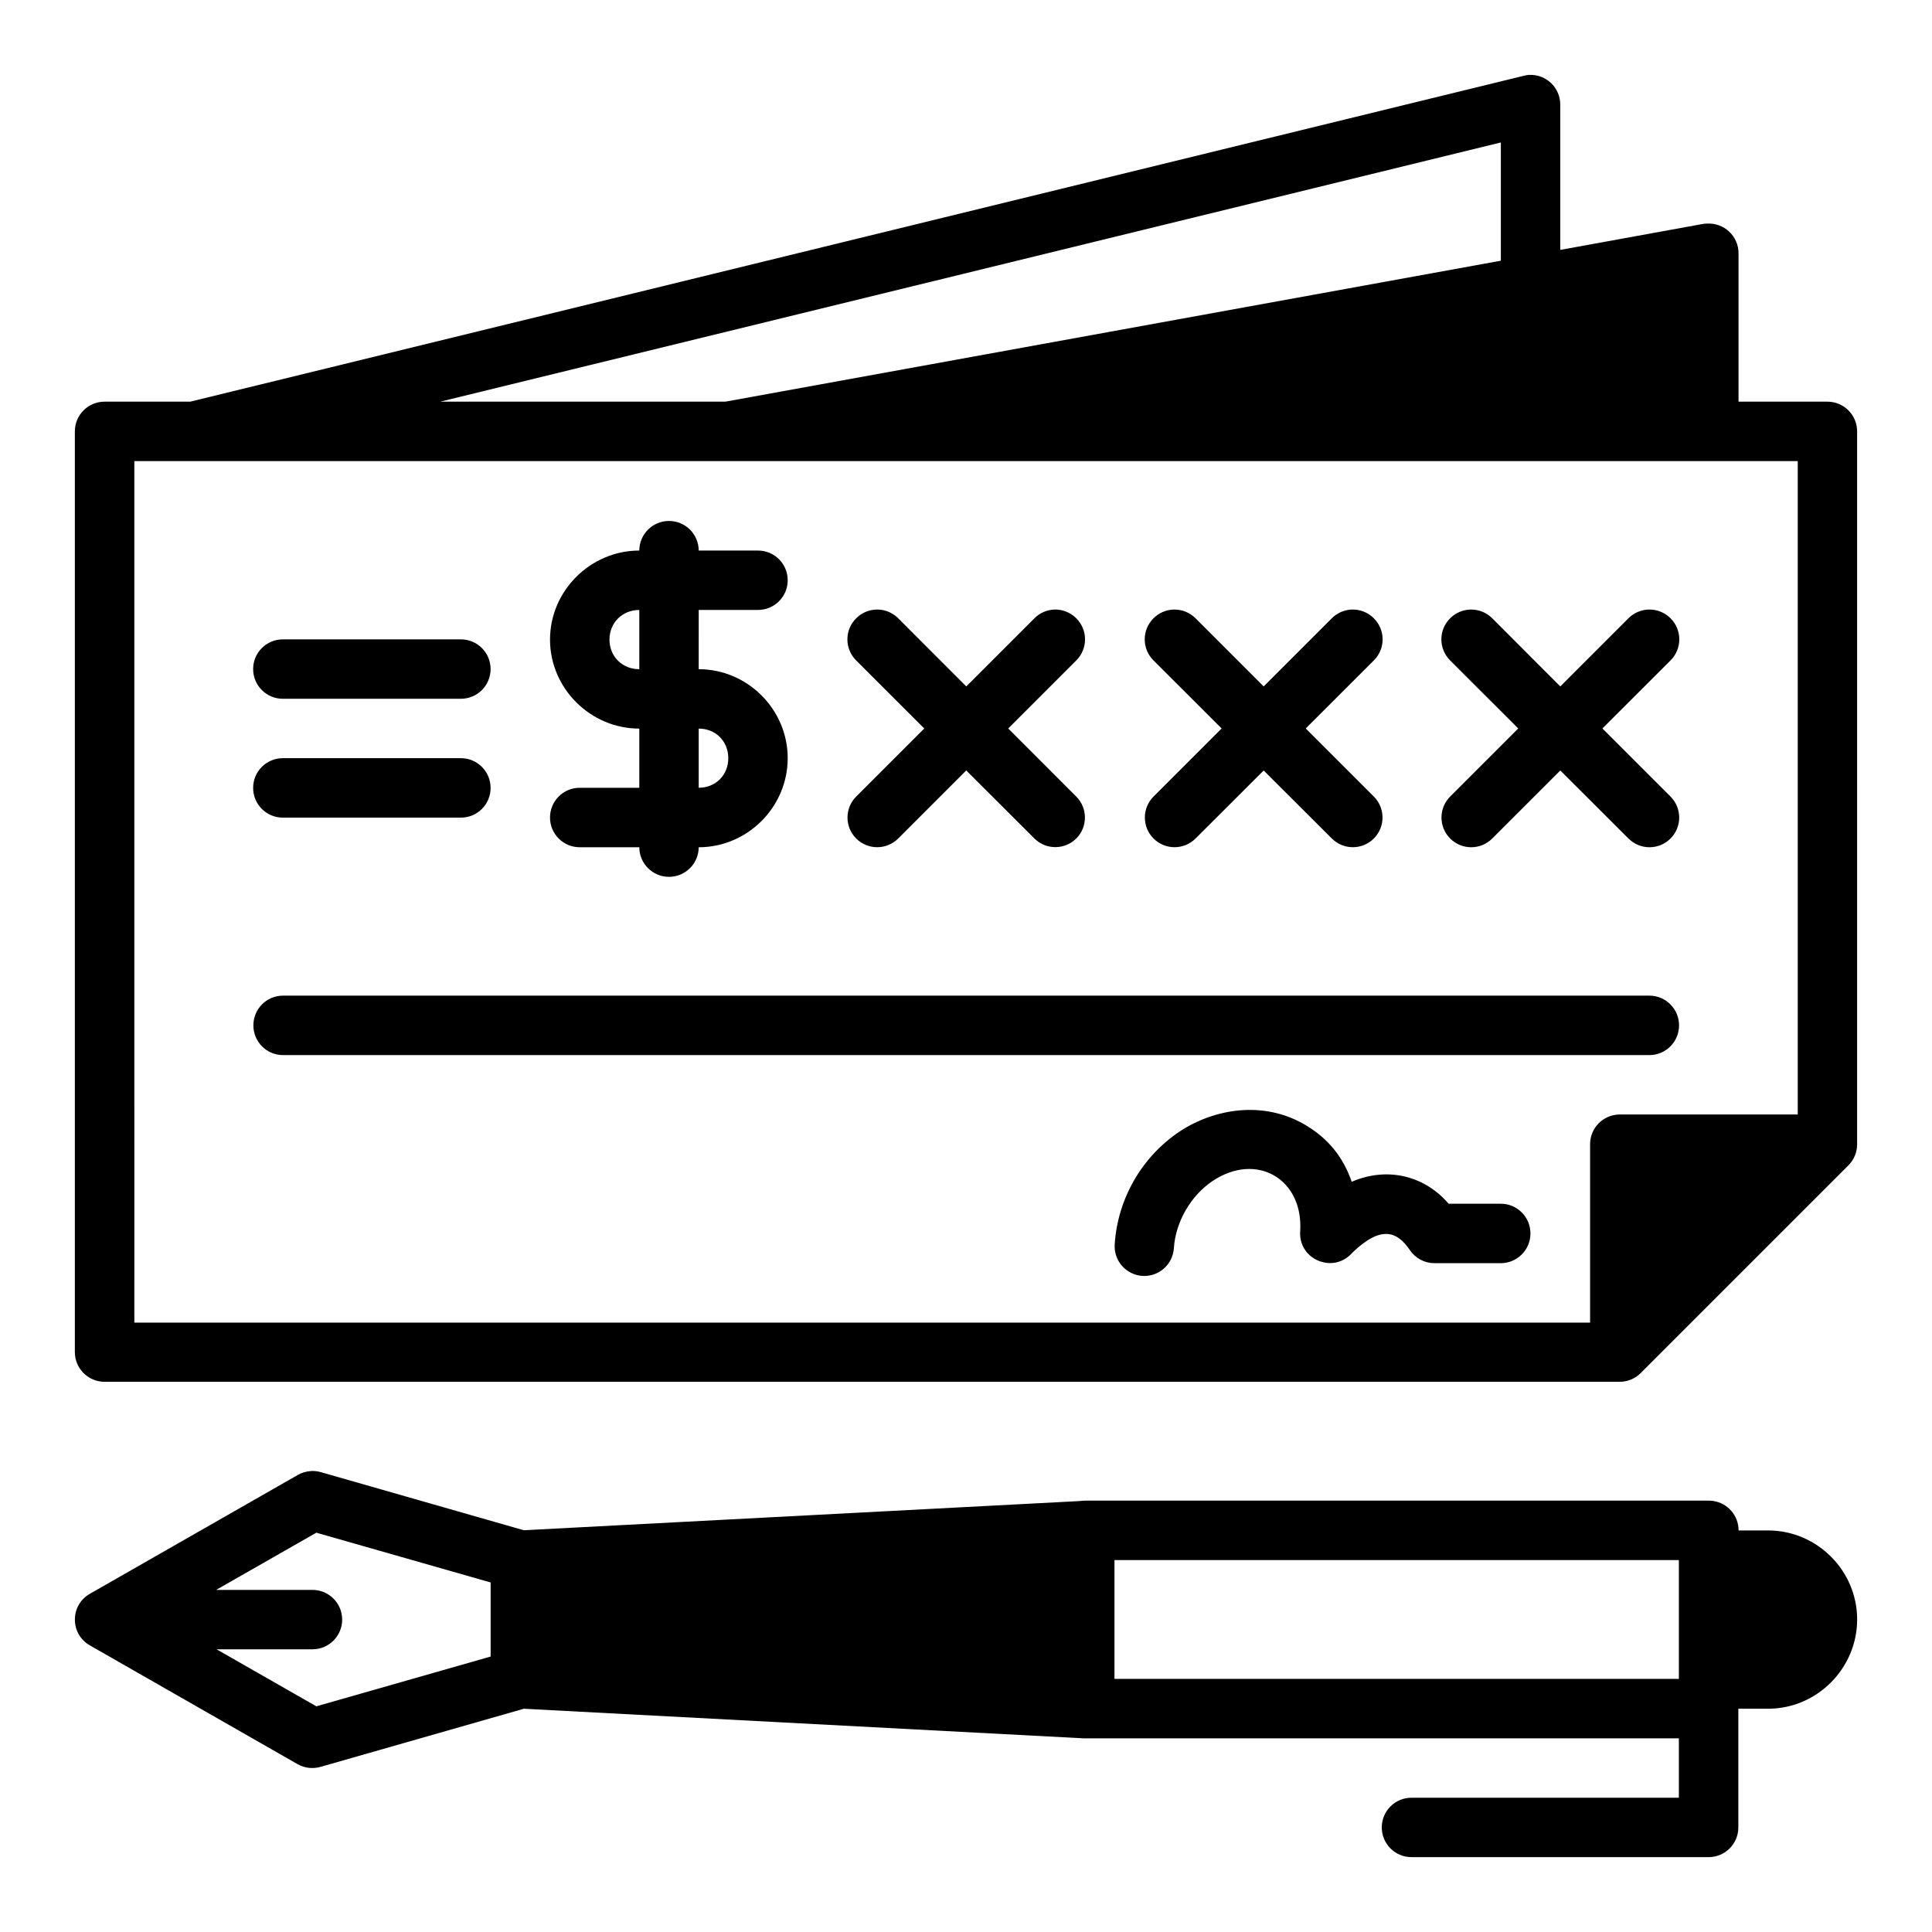 <?xml version="1.0" encoding="UTF-8"?>
<!-- Uploaded to: ICON Repo, www.svgrepo.com, Generator: ICON Repo Mixer Tools -->
<svg fill="#000000" width="800px" height="800px" version="1.1" viewBox="144 144 512 512" xmlns="http://www.w3.org/2000/svg">
 <path d="m549.12 163.86c-0.453 0.039-0.898 0.113-1.336 0.23l-353.37 86.355h-22.738c-4.348 0.016-7.859 3.555-7.84 7.902v244c0.016 4.324 3.519 7.824 7.84 7.84h401.49c2.086 0.016 4.094-0.797 5.582-2.262l55.09-55.086c1.484-1.477 2.32-3.484 2.32-5.582l-0.004-188.91c0.02-4.371-3.531-7.918-7.902-7.902h-23.523v-39.34c-0.008-4.539-3.848-8.129-8.379-7.844-0.312 0-0.613 0.023-0.922 0.062l-37.945 6.902v-38.527c-0.008-4.539-3.836-8.129-8.363-7.84zm-7.379 17.895v31.332l-205.52 37.359h-75.551zm-362.14 84.438h440.82v173.16h-47.188c-4.348 0.016-7.859 3.555-7.84 7.902v47.246h-385.79zm141.66 15.867c-4.324 0.016-7.824 3.516-7.84 7.84-12.941 0-23.66 10.66-23.66 23.602 0 12.938 10.723 23.586 23.66 23.586v15.684h-15.742c-4.383-0.027-7.945 3.535-7.918 7.918 0.016 4.352 3.566 7.867 7.918 7.84h15.742c0.016 4.324 3.519 7.824 7.84 7.84 4.348 0.016 7.887-3.492 7.902-7.84 12.941 0 23.586-10.66 23.586-23.602 0-12.938-10.645-23.586-23.586-23.586l0.004-15.699h15.742c4.348-0.016 7.859-3.555 7.84-7.902-0.016-4.324-3.516-7.824-7.84-7.84h-15.742c-0.02-4.348-3.559-7.859-7.906-7.84zm54.965 23.477c-2.008 0.062-3.918 0.895-5.336 2.32-3.094 3.078-3.094 8.086 0 11.16l18.051 18.035-18.051 18.051c-3.055 3.07-3.055 8.031 0 11.102 3.074 3.082 8.07 3.082 11.148 0l18.035-18.035 18.051 18.035c3.07 3.055 8.031 3.055 11.102 0 3.055-3.07 3.055-8.031 0-11.102l-18.035-18.051 18.035-18.035c3.094-3.078 3.094-8.086 0-11.16-1.531-1.543-3.637-2.383-5.812-2.32-1.992 0.074-3.883 0.906-5.289 2.32l-18.051 18.051-18.035-18.051c-1.531-1.543-3.637-2.383-5.812-2.32zm78.797 0c-2.008 0.062-3.918 0.895-5.336 2.32-3.094 3.078-3.094 8.086 0 11.16l18.055 18.035-18.051 18.051c-3.055 3.07-3.055 8.031 0 11.102 3.074 3.082 8.07 3.082 11.148 0l18.051-18.02 18.051 18.02c3.074 3.082 8.07 3.082 11.148 0 3.055-3.07 3.055-8.031 0-11.102l-18.055-18.051 18.051-18.035c3.094-3.078 3.094-8.086 0-11.16-1.547-1.559-3.676-2.402-5.875-2.32-1.988 0.078-3.871 0.91-5.273 2.32l-18.051 18.051-18.051-18.051c-1.531-1.543-3.637-2.383-5.812-2.32zm78.629 0c-2.016 0.062-3.93 0.891-5.352 2.32-3.094 3.078-3.094 8.086 0 11.16l18.051 18.035-18.051 18.051c-3.055 3.07-3.055 8.031 0 11.102 3.078 3.094 8.086 3.094 11.164 0l18.035-18.02 18.051 18.02c3.078 3.094 8.086 3.094 11.164 0 3.055-3.07 3.055-8.031 0-11.102l-18.055-18.051 18.051-18.035c3.094-3.078 3.094-8.086 0-11.16-1.531-1.543-3.637-2.383-5.812-2.32-2.016 0.062-3.93 0.891-5.352 2.32l-18.047 18.051-18.035-18.051c-1.531-1.543-3.637-2.383-5.812-2.32zm-220.23 0.109v15.699c-4.5 0-7.902-3.363-7.902-7.84 0-4.481 3.402-7.856 7.902-7.856zm-94.496 7.793c-4.324 0.016-7.824 3.516-7.84 7.84-0.016 4.348 3.492 7.887 7.84 7.902h47.246c4.352-0.016 7.859-3.555 7.844-7.902-0.016-4.324-3.516-7.824-7.84-7.84zm110.24 23.645c4.5 0 7.84 3.363 7.84 7.84 0 4.481-3.34 7.84-7.84 7.84zm-110.24 7.84c-4.324 0.016-7.824 3.516-7.84 7.84-0.027 4.352 3.488 7.902 7.84 7.918h47.246c4.356-0.016 7.867-3.562 7.84-7.918-0.016-4.324-3.519-7.824-7.84-7.84zm0.062 62.93c-4.356 0.016-7.867 3.562-7.84 7.918 0.016 4.324 3.519 7.824 7.84 7.84h362.14c4.324-0.016 7.824-3.516 7.84-7.84 0.023-4.352-3.488-7.902-7.84-7.918zm237.67 35.977c-10.055 6.699-16.477 17.863-17.25 29.918-0.289 4.332 2.984 8.082 7.32 8.379 4.352 0.281 8.102-3.027 8.363-7.379 0.445-6.926 4.508-13.941 10.285-17.789s11.789-4.031 16.266-1.445c4.477 2.586 7.363 7.879 6.918 14.805-0.492 7.508 8.816 11.359 13.777 5.703 7.727-7.449 11.934-5.656 15.281-0.754 1.453 2.172 3.891 3.477 6.504 3.488h17.559c4.379 0.016 7.93-3.539 7.902-7.918-0.016-4.348-3.555-7.859-7.902-7.84l-13.777 0.004c-6.461-7.519-16.336-9.859-25.68-5.82-2.285-6.519-6.168-11.523-12.664-15.273-10.926-6.266-23.75-4.09-32.902 1.922zm-173.84 105.7-53.828-15.406c-0.832-0.234-1.688-0.336-2.551-0.293v0.016c-1.246 0.062-2.469 0.422-3.551 1.047l-55.09 31.488c-5.269 3.027-5.269 10.625 0 13.652l55.086 31.5c1.855 1.047 4.059 1.293 6.106 0.691l53.828-15.391 148.28 7.84h157.82v15.742h-70.832c-4.348-0.016-7.887 3.492-7.902 7.84-0.016 4.371 3.531 7.918 7.902 7.902h78.75c4.348-0.016 7.859-3.555 7.84-7.902v-31.426h7.902c12.945 0 23.586-10.715 23.586-23.66 0-12.945-10.637-23.586-23.586-23.586h-7.84c0.016-3.941-2.891-7.285-6.797-7.824-0.199-0.027-0.398-0.047-0.598-0.062h-0.062c-0.148-0.008-0.297-0.016-0.445-0.016l-165.33 0.004c-0.441 0-0.887 0.035-1.328 0.105zm-54.98 0.648 46.188 13.191v19.633l-46.188 13.191-26.445-15.113h25.445c4.348-0.016 7.859-3.555 7.84-7.902-0.016-4.324-3.519-7.824-7.84-7.84h-25.555zm211.51 7.258h149.57v31.488l-149.57-0.004z"/>
</svg>